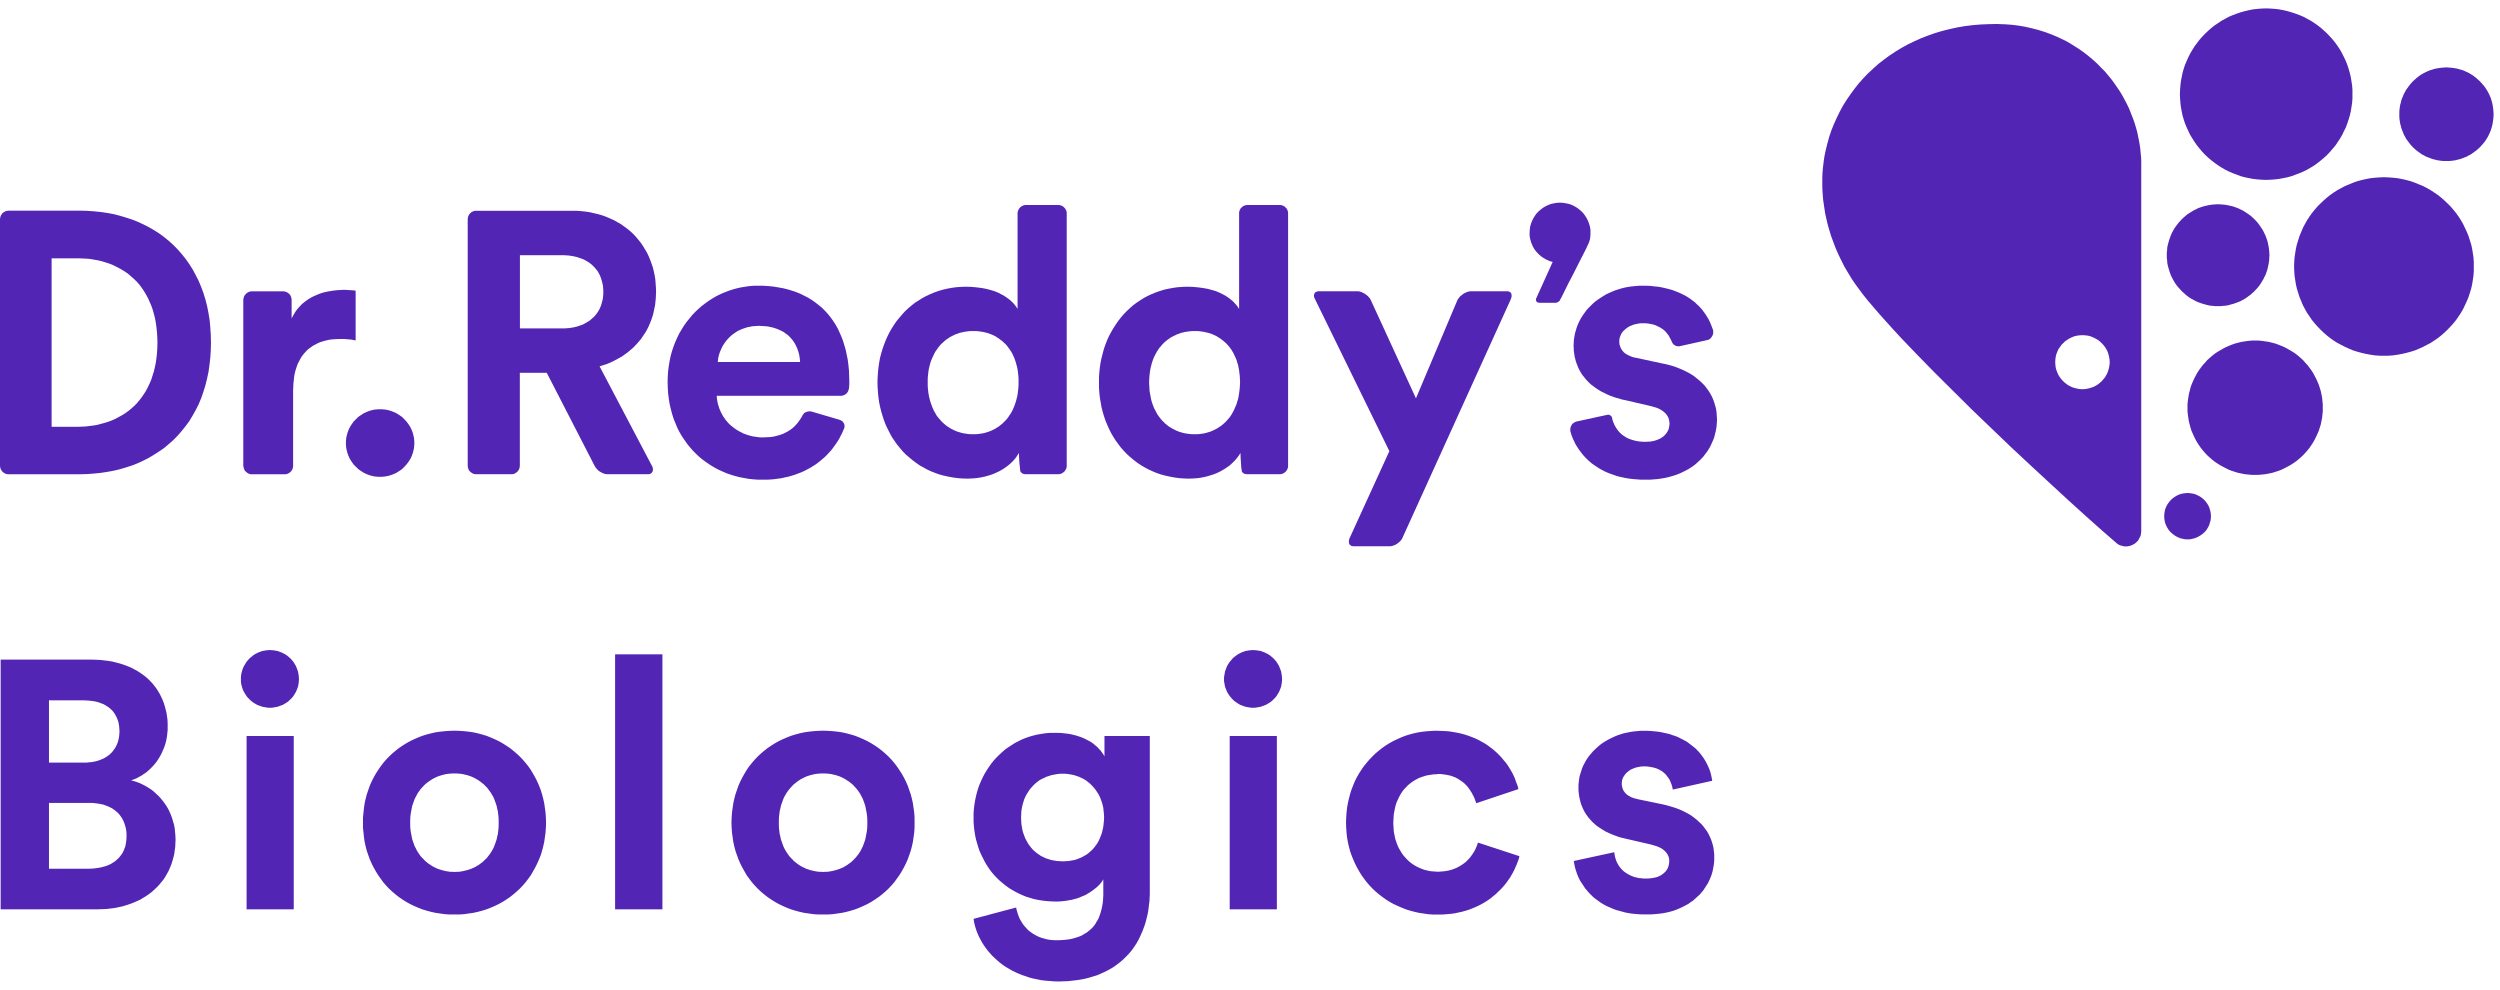 <svg width="149" height="59" viewBox="0 0 149 59" fill="none" xmlns="http://www.w3.org/2000/svg">
<g clip-path="url(#clip0_7454_362)">
<path fill-rule="evenodd" clip-rule="evenodd" d="M135.259 15.21L135.249 15.368L135.239 15.526L135.219 15.675L135.189 15.823L135.159 15.972L135.12 16.11L135.07 16.258L135.02 16.397L134.95 16.525L134.89 16.654L134.811 16.783L134.731 16.911L134.651 17.03L134.562 17.139L134.462 17.248L134.362 17.357L134.253 17.456L134.143 17.555L134.023 17.644L133.904 17.733L133.784 17.812L133.655 17.881L133.526 17.951L133.386 18.01L133.246 18.059L133.107 18.109L132.957 18.148L132.818 18.188L132.668 18.218L132.509 18.228L132.359 18.247H132.2H132.04L131.881 18.228L131.731 18.218L131.582 18.188L131.433 18.148L131.293 18.109L131.144 18.059L131.004 18.01L130.874 17.951L130.745 17.881L130.615 17.812L130.486 17.733L130.366 17.644L130.257 17.555L130.147 17.456L130.037 17.357L129.938 17.248L129.838 17.139L129.748 17.03L129.659 16.911L129.579 16.783L129.509 16.654L129.44 16.525L129.38 16.397L129.33 16.258L129.28 16.11L129.241 15.972L129.2 15.823L129.17 15.675L129.161 15.526L129.141 15.368V15.21V15.051L129.161 14.903L129.17 14.744L129.2 14.596L129.241 14.448L129.28 14.309L129.33 14.171L129.38 14.032L129.44 13.893L129.509 13.765L129.579 13.636L129.659 13.517L129.748 13.399L129.838 13.28L129.938 13.171L130.037 13.062L130.147 12.963L130.257 12.865L130.366 12.775L130.486 12.696L130.615 12.617L130.745 12.538L130.874 12.478L131.004 12.409L131.144 12.36L131.293 12.31L131.433 12.271L131.582 12.241L131.731 12.211L131.881 12.192L132.04 12.182L132.2 12.172L132.359 12.182L132.509 12.192L132.668 12.211L132.818 12.241L132.957 12.271L133.107 12.31L133.246 12.36L133.386 12.409L133.526 12.478L133.655 12.538L133.784 12.617L133.904 12.696L134.023 12.775L134.143 12.865L134.253 12.963L134.362 13.062L134.462 13.171L134.562 13.28L134.651 13.399L134.731 13.517L134.811 13.636L134.89 13.765L134.95 13.893L135.02 14.032L135.07 14.171L135.12 14.309L135.159 14.448L135.189 14.596L135.219 14.744L135.239 14.903L135.249 15.051L135.259 15.21Z" fill="#5225B5"/>
<path fill-rule="evenodd" clip-rule="evenodd" d="M135.064 10.722L134.795 10.712L134.536 10.692L134.276 10.662L134.027 10.613L133.778 10.563L133.529 10.494L133.3 10.405L133.061 10.316L132.832 10.217L132.612 10.108L132.393 9.979L132.194 9.851L131.984 9.702L131.795 9.554L131.606 9.395L131.426 9.227L131.257 9.05L131.098 8.861L130.948 8.674L130.799 8.466L130.669 8.257L130.54 8.05L130.43 7.822L130.33 7.605L130.231 7.367L130.151 7.129L130.081 6.892L130.031 6.645L129.982 6.388L129.952 6.13L129.932 5.873L129.922 5.615L129.932 5.349L129.952 5.091L129.982 4.834L130.031 4.587L130.081 4.339L130.151 4.092L130.231 3.855L130.33 3.627L130.43 3.399L130.54 3.182L130.669 2.964L130.799 2.756L130.948 2.558L131.098 2.36L131.257 2.182L131.426 2.004L131.606 1.836L131.795 1.668L131.984 1.519L132.194 1.38L132.393 1.242L132.612 1.124L132.832 1.004L133.061 0.906L133.3 0.817L133.529 0.738L133.778 0.668L134.027 0.609L134.276 0.559L134.536 0.53L134.795 0.51L135.064 0.5L135.323 0.51L135.592 0.53L135.841 0.559L136.1 0.609L136.349 0.668L136.588 0.738L136.827 0.817L137.067 0.906L137.296 1.004L137.515 1.124L137.734 1.242L137.944 1.38L138.143 1.519L138.332 1.668L138.521 1.836L138.701 2.004L138.87 2.182L139.03 2.36L139.189 2.558L139.329 2.756L139.468 2.964L139.588 3.182L139.697 3.399L139.807 3.627L139.897 3.855L139.976 4.092L140.046 4.339L140.106 4.587L140.146 4.834L140.186 5.091L140.206 5.349V5.615V5.873L140.186 6.13L140.146 6.388L140.106 6.645L140.046 6.892L139.976 7.129L139.897 7.367L139.807 7.605L139.697 7.822L139.588 8.05L139.468 8.257L139.329 8.466L139.189 8.674L139.03 8.861L138.87 9.05L138.701 9.227L138.521 9.395L138.332 9.554L138.143 9.702L137.944 9.851L137.734 9.979L137.515 10.108L137.296 10.217L137.067 10.316L136.827 10.405L136.588 10.494L136.349 10.563L136.1 10.613L135.841 10.662L135.592 10.692L135.323 10.712L135.064 10.722Z" fill="#5225B5"/>
<path fill-rule="evenodd" clip-rule="evenodd" d="M145.81 4.016L145.949 4.026L146.089 4.035L146.238 4.055L146.368 4.075L146.507 4.105L146.637 4.145L146.777 4.184L146.896 4.234L147.026 4.293L147.145 4.352L147.264 4.421L147.374 4.49L147.484 4.57L147.594 4.659L147.693 4.748L147.793 4.837L147.883 4.936L147.972 5.035L148.062 5.144L148.142 5.253L148.211 5.362L148.281 5.48L148.341 5.599L148.4 5.728L148.451 5.846L148.491 5.975L148.53 6.114L148.56 6.252L148.58 6.38L148.6 6.529L148.61 6.668L148.62 6.806L148.61 6.955L148.6 7.093L148.58 7.232L148.56 7.37L148.53 7.508L148.491 7.637L148.451 7.766L148.4 7.894L148.341 8.023L148.281 8.142L148.211 8.261L148.142 8.37L148.062 8.478L147.972 8.587L147.883 8.686L147.793 8.785L147.693 8.874L147.594 8.963L147.484 9.042L147.374 9.122L147.264 9.201L147.145 9.26L147.026 9.329L146.896 9.379L146.777 9.428L146.637 9.478L146.507 9.508L146.368 9.547L146.238 9.567L146.089 9.587L145.949 9.597H145.81H145.66L145.521 9.587L145.381 9.567L145.242 9.547L145.102 9.508L144.973 9.478L144.843 9.428L144.714 9.379L144.584 9.329L144.465 9.26L144.345 9.201L144.235 9.122L144.126 9.042L144.016 8.963L143.917 8.874L143.817 8.785L143.727 8.686L143.638 8.587L143.558 8.478L143.478 8.37L143.398 8.261L143.339 8.142L143.269 8.023L143.219 7.894L143.169 7.766L143.119 7.637L143.09 7.508L143.05 7.37L143.03 7.232L143.01 7.093L143 6.955V6.806V6.668L143.01 6.529L143.03 6.38L143.05 6.252L143.09 6.114L143.119 5.975L143.169 5.846L143.219 5.728L143.269 5.599L143.339 5.48L143.398 5.362L143.478 5.253L143.558 5.144L143.638 5.035L143.727 4.936L143.817 4.837L143.917 4.748L144.016 4.659L144.126 4.57L144.235 4.49L144.345 4.421L144.465 4.352L144.584 4.293L144.714 4.234L144.843 4.184L144.973 4.145L145.102 4.105L145.242 4.075L145.381 4.055L145.521 4.035L145.66 4.026L145.81 4.016Z" fill="#5225B5"/>
<path fill-rule="evenodd" clip-rule="evenodd" d="M142.087 10.562L142.356 10.573L142.635 10.593L142.904 10.622L143.164 10.672L143.423 10.731L143.682 10.8L143.931 10.889L144.17 10.989L144.41 11.087L144.638 11.206L144.868 11.334L145.077 11.473L145.296 11.621L145.495 11.78L145.685 11.948L145.874 12.126L146.053 12.304L146.223 12.502L146.382 12.7L146.532 12.908L146.671 13.126L146.801 13.353L146.91 13.581L147.02 13.818L147.12 14.056L147.199 14.303L147.279 14.56L147.339 14.818L147.379 15.075L147.419 15.342L147.438 15.609V15.886V16.163L147.419 16.431L147.379 16.698L147.339 16.955L147.279 17.212L147.199 17.47L147.12 17.717L147.02 17.954L146.91 18.192L146.801 18.419L146.671 18.647L146.532 18.855L146.382 19.073L146.223 19.27L146.053 19.459L145.874 19.646L145.685 19.825L145.495 19.993L145.296 20.151L145.077 20.299L144.868 20.438L144.638 20.557L144.41 20.675L144.17 20.784L143.931 20.884L143.682 20.962L143.423 21.032L143.164 21.091L142.904 21.14L142.635 21.18L142.356 21.2H142.087H141.808L141.539 21.18L141.271 21.14L141.011 21.091L140.752 21.032L140.493 20.962L140.244 20.884L140.005 20.784L139.765 20.675L139.536 20.557L139.307 20.438L139.088 20.299L138.879 20.151L138.68 19.993L138.49 19.825L138.301 19.646L138.122 19.459L137.952 19.27L137.792 19.073L137.643 18.855L137.503 18.647L137.374 18.419L137.254 18.192L137.155 17.954L137.055 17.717L136.976 17.47L136.896 17.212L136.836 16.955L136.796 16.698L136.756 16.431L136.737 16.163L136.727 15.886L136.737 15.609L136.756 15.342L136.796 15.075L136.836 14.818L136.896 14.56L136.976 14.303L137.055 14.056L137.155 13.818L137.254 13.581L137.374 13.353L137.503 13.126L137.643 12.908L137.792 12.7L137.952 12.502L138.122 12.304L138.301 12.126L138.49 11.948L138.68 11.78L138.879 11.621L139.088 11.473L139.307 11.334L139.536 11.206L139.765 11.087L140.005 10.989L140.244 10.889L140.493 10.8L140.752 10.731L141.011 10.672L141.271 10.622L141.539 10.593L141.808 10.573L142.087 10.562Z" fill="#5225B5"/>
<path fill-rule="evenodd" clip-rule="evenodd" d="M130.379 29.383L130.519 29.393L130.658 29.413L130.788 29.442L130.917 29.491L131.037 29.551L131.156 29.62L131.266 29.7L131.366 29.788L131.455 29.887L131.535 29.996L131.605 30.105L131.665 30.224L131.704 30.352L131.744 30.491L131.764 30.629L131.774 30.768L131.764 30.907L131.744 31.045L131.704 31.174L131.665 31.302L131.605 31.421L131.535 31.54L131.455 31.649L131.366 31.738L131.266 31.827L131.156 31.906L131.037 31.975L130.917 32.035L130.788 32.084L130.658 32.114L130.519 32.143H130.379H130.24L130.1 32.114L129.961 32.084L129.841 32.035L129.712 31.975L129.602 31.906L129.492 31.827L129.393 31.738L129.303 31.649L129.223 31.54L129.153 31.421L129.094 31.302L129.044 31.174L129.014 31.045L128.994 30.907L128.984 30.768L128.994 30.629L129.014 30.491L129.044 30.352L129.094 30.224L129.153 30.105L129.223 29.996L129.303 29.887L129.393 29.788L129.492 29.7L129.602 29.62L129.712 29.551L129.841 29.491L129.961 29.442L130.1 29.413L130.24 29.393L130.379 29.383Z" fill="#5225B5"/>
<path fill-rule="evenodd" clip-rule="evenodd" d="M134.411 20.297H134.61L134.82 20.317L135.019 20.346L135.218 20.376L135.417 20.425L135.607 20.475L135.796 20.544L135.975 20.614L136.155 20.693L136.324 20.782L136.494 20.881L136.663 20.98L136.823 21.088L136.972 21.207L137.121 21.336L137.261 21.464L137.39 21.613L137.52 21.752L137.64 21.91L137.749 22.058L137.859 22.226L137.949 22.395L138.038 22.563L138.118 22.741L138.198 22.929L138.257 23.107L138.317 23.305L138.357 23.493L138.397 23.691L138.417 23.889L138.437 24.097V24.305V24.512L138.417 24.71L138.397 24.908L138.357 25.106L138.317 25.304L138.257 25.492L138.198 25.68L138.118 25.858L138.038 26.036L137.949 26.214L137.859 26.372L137.749 26.54L137.64 26.699L137.52 26.847L137.39 26.996L137.261 27.134L137.121 27.263L136.972 27.392L136.823 27.51L136.663 27.619L136.494 27.728L136.324 27.817L136.155 27.906L135.975 27.995L135.796 28.064L135.607 28.124L135.417 28.183L135.218 28.223L135.019 28.262L134.82 28.282L134.61 28.302H134.411H134.202L133.992 28.282L133.793 28.262L133.594 28.223L133.395 28.183L133.205 28.124L133.016 28.064L132.837 27.995L132.658 27.906L132.488 27.817L132.318 27.728L132.149 27.619L131.989 27.51L131.84 27.392L131.691 27.263L131.551 27.134L131.422 26.996L131.292 26.847L131.172 26.699L131.063 26.54L130.953 26.372L130.863 26.214L130.774 26.036L130.694 25.858L130.614 25.68L130.555 25.492L130.505 25.304L130.455 25.106L130.425 24.908L130.395 24.71L130.375 24.512V24.305V24.097L130.395 23.889L130.425 23.691L130.455 23.493L130.505 23.305L130.555 23.107L130.614 22.929L130.694 22.741L130.774 22.563L130.863 22.395L130.953 22.226L131.063 22.058L131.172 21.91L131.292 21.752L131.422 21.613L131.551 21.464L131.691 21.336L131.84 21.207L131.989 21.088L132.149 20.98L132.318 20.881L132.488 20.782L132.658 20.693L132.837 20.614L133.016 20.544L133.205 20.475L133.395 20.425L133.594 20.376L133.793 20.346L133.992 20.317L134.202 20.297H134.411Z" fill="#5225B5"/>
<path fill-rule="evenodd" clip-rule="evenodd" d="M127.622 9.722L127.612 9.406L127.582 9.099L127.552 8.792L127.503 8.485L127.443 8.188L127.383 7.891L127.304 7.604L127.214 7.307L127.115 7.03L127.005 6.753L126.896 6.475L126.767 6.208L126.627 5.941L126.487 5.683L126.338 5.436L126.168 5.188L125.999 4.941L125.829 4.713L125.64 4.485L125.45 4.257L125.241 4.049L125.041 3.841L124.822 3.634L124.602 3.446L124.373 3.258L124.134 3.08L123.895 2.912L123.645 2.754L123.396 2.596L123.137 2.447L122.868 2.319L122.599 2.191L122.24 2.042L121.862 1.904L121.483 1.785L121.105 1.687L120.716 1.598L120.318 1.528L119.92 1.479L119.521 1.449L119.013 1.43L118.525 1.44L118.046 1.459L117.568 1.499L117.099 1.558L116.64 1.637L116.192 1.736L115.753 1.845L115.324 1.973L114.906 2.121L114.498 2.279L114.099 2.458L113.711 2.646L113.332 2.854L112.974 3.072L112.615 3.309L112.277 3.557L111.948 3.814L111.639 4.091L111.34 4.369L111.051 4.666L110.782 4.972L110.523 5.299L110.284 5.626L110.054 5.962L109.835 6.309L109.645 6.665L109.466 7.031L109.296 7.407L109.146 7.783L109.017 8.169L108.908 8.565L108.848 8.812L108.788 9.06L108.739 9.307L108.699 9.565L108.669 9.812L108.639 10.07L108.619 10.327L108.609 10.595V11.119L108.619 11.376L108.639 11.644L108.659 11.911L108.699 12.178L108.739 12.446L108.778 12.713L108.838 12.98L108.898 13.248L108.967 13.515L109.047 13.782L109.127 14.05L109.226 14.317L109.325 14.584L109.425 14.842L109.544 15.109L109.664 15.367L109.793 15.624L109.922 15.881L110.072 16.139L110.222 16.386L110.371 16.634L110.54 16.881L110.77 17.198L111.029 17.545L111.328 17.921L111.667 18.316L112.025 18.732L112.423 19.177L112.842 19.642L113.29 20.127L114.257 21.136L115.293 22.195L116.4 23.294L117.536 24.422L118.701 25.54L119.877 26.668L121.043 27.756L122.189 28.815L123.285 29.825L124.322 30.765L125.288 31.625L126.165 32.387L126.215 32.427L126.284 32.466L126.344 32.496L126.414 32.516L126.483 32.535L126.553 32.555L126.622 32.565H126.792L126.882 32.545L126.971 32.526L127.051 32.496L127.13 32.456L127.21 32.417L127.279 32.358L127.349 32.298L127.409 32.239L127.458 32.17L127.498 32.091L127.538 32.012L127.578 31.933L127.598 31.844L127.608 31.755L127.618 31.666V9.722H127.622ZM125.728 21.745L125.699 21.913L125.659 22.061L125.609 22.209L125.539 22.348L125.46 22.486L125.36 22.605L125.261 22.723L125.142 22.822L125.022 22.921L124.883 23L124.743 23.069L124.594 23.119L124.444 23.158L124.275 23.188L124.115 23.198L123.945 23.188L123.786 23.158L123.627 23.119L123.477 23.069L123.337 23L123.207 22.921L123.078 22.822L122.969 22.723L122.859 22.605L122.77 22.486L122.68 22.348L122.62 22.209L122.561 22.061L122.521 21.913L122.501 21.745L122.491 21.587L122.501 21.419L122.521 21.26L122.561 21.102L122.62 20.953L122.68 20.815L122.77 20.687L122.859 20.558L122.969 20.45L123.078 20.341L123.207 20.252L123.337 20.173L123.477 20.104L123.627 20.044L123.786 20.005L123.945 19.985L124.115 19.975L124.275 19.985L124.444 20.005L124.594 20.044L124.743 20.104L124.883 20.173L125.022 20.252L125.142 20.341L125.261 20.45L125.36 20.558L125.46 20.687L125.539 20.815L125.609 20.953L125.659 21.102L125.699 21.26L125.728 21.419L125.738 21.587L125.728 21.745Z" fill="#5225B5"/>
<path fill-rule="evenodd" clip-rule="evenodd" d="M102.325 24.858L102.315 24.71L102.305 24.561L102.285 24.423L102.255 24.285L102.215 24.146L102.176 24.008L102.126 23.869L102.076 23.74L102.016 23.612L101.946 23.483L101.877 23.364L101.797 23.246L101.707 23.127L101.618 23.008L101.518 22.899L101.408 22.791L101.299 22.691L101.179 22.593L101.059 22.494L100.93 22.395L100.79 22.305L100.651 22.226L100.501 22.147L100.342 22.068L100.183 21.998L100.013 21.929L99.834 21.86L99.654 21.801L99.465 21.752L99.276 21.702L99.076 21.663L97.512 21.326L97.402 21.306L97.293 21.277L97.193 21.237L97.103 21.197L97.014 21.158L96.934 21.108L96.854 21.059L96.784 21L96.725 20.93L96.665 20.861L96.625 20.791L96.585 20.712L96.555 20.623L96.525 20.544L96.516 20.445L96.505 20.346L96.516 20.238L96.535 20.129L96.575 20.02L96.615 19.921L96.675 19.822L96.745 19.733L96.834 19.654L96.924 19.574L97.024 19.505L97.123 19.446L97.243 19.397L97.362 19.347L97.492 19.317L97.632 19.287L97.771 19.268H97.911H98.09L98.259 19.287L98.419 19.317L98.558 19.347L98.698 19.397L98.817 19.456L98.937 19.515L99.047 19.584L99.146 19.654L99.236 19.733L99.316 19.822L99.385 19.911L99.455 20L99.505 20.099L99.555 20.188L99.605 20.287L99.644 20.376L99.684 20.455L99.744 20.525L99.804 20.574L99.884 20.614L99.963 20.633L100.063 20.643L100.163 20.623L101.757 20.267L101.847 20.238L101.926 20.188L101.986 20.119L102.036 20.049L102.076 19.97L102.106 19.881V19.792V19.693L102.026 19.476L101.936 19.248L101.827 19.021L101.687 18.793L101.608 18.674L101.528 18.566L101.438 18.446L101.339 18.338L101.239 18.229L101.129 18.13L101.02 18.021L100.89 17.922L100.771 17.833L100.631 17.734L100.482 17.645L100.332 17.566L100.173 17.487L100.013 17.417L99.834 17.348L99.654 17.279L99.465 17.229L99.266 17.18L99.057 17.131L98.847 17.091L98.618 17.071L98.389 17.042L98.14 17.031H97.891H97.671L97.452 17.051L97.243 17.071L97.034 17.101L96.834 17.14L96.635 17.19L96.446 17.249L96.256 17.308L96.067 17.387L95.888 17.467L95.718 17.546L95.559 17.645L95.399 17.744L95.24 17.853L95.091 17.962L94.951 18.08L94.821 18.209L94.692 18.338L94.572 18.466L94.463 18.615L94.363 18.753L94.263 18.901L94.174 19.06L94.094 19.218L94.025 19.377L93.964 19.545L93.915 19.713L93.865 19.881L93.835 20.059L93.805 20.238L93.795 20.415L93.785 20.594L93.795 20.742V20.88L93.815 21.019L93.835 21.158L93.855 21.287L93.895 21.425L93.925 21.553L93.974 21.682L94.025 21.811L94.074 21.939L94.134 22.058L94.204 22.177L94.273 22.296L94.353 22.405L94.443 22.513L94.532 22.622L94.632 22.731L94.732 22.83L94.841 22.929L94.961 23.018L95.081 23.107L95.21 23.196L95.35 23.285L95.489 23.364L95.639 23.433L95.798 23.512L95.957 23.582L96.127 23.642L96.296 23.701L96.486 23.75L96.665 23.809L96.864 23.849L98.319 24.186L98.469 24.225L98.608 24.265L98.738 24.305L98.857 24.354L98.967 24.413L99.067 24.473L99.146 24.532L99.226 24.601L99.296 24.67L99.346 24.74L99.395 24.819L99.435 24.898L99.465 24.987L99.485 25.067L99.495 25.155L99.505 25.244L99.495 25.353L99.475 25.462L99.455 25.561L99.415 25.66L99.365 25.749L99.296 25.848L99.226 25.927L99.146 26.006L99.047 26.075L98.937 26.145L98.817 26.194L98.688 26.244L98.548 26.284L98.389 26.313L98.229 26.323L98.05 26.333L97.831 26.323L97.632 26.303L97.442 26.264L97.263 26.214L97.093 26.154L96.944 26.085L96.804 25.996L96.675 25.907L96.555 25.798L96.456 25.689L96.366 25.571L96.286 25.442L96.216 25.314L96.157 25.175L96.107 25.036L96.077 24.888L96.057 24.849L96.037 24.809L96.007 24.779L95.977 24.76L95.938 24.74L95.898 24.72H95.858H95.808L93.945 25.126L93.855 25.165L93.775 25.215L93.705 25.274L93.656 25.353L93.616 25.432L93.596 25.522L93.586 25.62L93.596 25.709L93.665 25.947L93.766 26.194L93.825 26.313L93.885 26.442L93.954 26.561L94.035 26.689L94.114 26.808L94.204 26.926L94.293 27.045L94.393 27.164L94.503 27.282L94.623 27.402L94.742 27.51L94.871 27.619L95.011 27.718L95.16 27.817L95.31 27.916L95.469 28.005L95.639 28.094L95.818 28.173L95.997 28.243L96.197 28.312L96.396 28.381L96.605 28.43L96.834 28.48L97.064 28.52L97.293 28.549L97.542 28.569L97.801 28.589H98.07H98.339L98.588 28.569L98.837 28.549L99.076 28.51L99.306 28.47L99.535 28.411L99.744 28.351L99.953 28.282L100.143 28.203L100.332 28.114L100.511 28.025L100.681 27.926L100.85 27.817L101 27.708L101.139 27.589L101.279 27.461L101.408 27.332L101.528 27.203L101.637 27.055L101.747 26.916L101.837 26.768L101.926 26.62L101.996 26.471L102.066 26.313L102.136 26.154L102.186 25.996L102.225 25.828L102.265 25.67L102.295 25.502L102.315 25.333L102.325 25.175L102.335 25.007L102.325 24.858Z" fill="#5225B5"/>
<path fill-rule="evenodd" clip-rule="evenodd" d="M94.074 15.72L94.343 15.195L94.542 14.8L94.632 14.602L94.702 14.453L94.752 14.295L94.772 14.206L94.781 14.107L94.791 13.998V13.879V13.691L94.762 13.513L94.712 13.345L94.652 13.177L94.572 13.018L94.483 12.87L94.383 12.731L94.263 12.603L94.134 12.494L93.994 12.385L93.845 12.296L93.685 12.217L93.516 12.158L93.337 12.118L93.157 12.088L92.968 12.078L92.788 12.088L92.609 12.118L92.43 12.158L92.27 12.217L92.111 12.296L91.961 12.385L91.822 12.494L91.692 12.603L91.573 12.731L91.473 12.87L91.383 13.018L91.304 13.177L91.244 13.345L91.195 13.513L91.175 13.691L91.164 13.879V14.027L91.184 14.186L91.224 14.334L91.264 14.473L91.324 14.611L91.383 14.74L91.463 14.869L91.553 14.988L91.653 15.096L91.752 15.195L91.872 15.294L91.991 15.373L92.121 15.452L92.25 15.512L92.39 15.572L92.539 15.611L91.543 17.817V17.837V17.857V17.897L91.553 17.926L91.573 17.966L91.593 17.986L91.623 18.015L91.653 18.025L91.692 18.035L91.722 18.045H92.719L92.749 18.035H92.788L92.828 18.015L92.868 17.996L92.898 17.976L92.928 17.946L92.958 17.917L92.978 17.877L93.048 17.748L93.227 17.392L93.476 16.887L93.775 16.314L94.074 15.72Z" fill="#5225B5"/>
<path fill-rule="evenodd" clip-rule="evenodd" d="M63.555 12.565L63.535 12.525L63.486 12.436L63.426 12.367L63.346 12.298L63.267 12.258L63.217 12.239L63.167 12.229L63.118 12.219H61.105L61.055 12.229L61.005 12.239L60.956 12.258L60.876 12.298L60.797 12.367L60.737 12.436L60.687 12.525L60.677 12.565L60.657 12.614L60.647 12.663V18.412L60.578 18.304L60.498 18.195L60.409 18.086L60.289 17.968L60.17 17.859L60.021 17.75L59.861 17.642L59.681 17.543L59.492 17.444L59.273 17.355L59.043 17.286L58.784 17.217L58.515 17.167L58.216 17.128L57.897 17.098L57.559 17.088L57.28 17.098L56.991 17.118L56.712 17.157L56.443 17.207L56.183 17.266L55.924 17.345L55.675 17.434L55.436 17.533L55.197 17.642L54.967 17.77L54.748 17.908L54.529 18.047L54.329 18.205L54.13 18.373L53.94 18.551L53.77 18.738L53.601 18.937L53.431 19.144L53.282 19.362L53.142 19.58L53.013 19.808L52.894 20.045L52.784 20.293L52.685 20.55L52.595 20.808L52.516 21.075L52.446 21.343L52.396 21.63L52.356 21.907L52.327 22.194L52.307 22.491L52.297 22.788L52.307 23.095L52.327 23.392L52.356 23.689L52.396 23.976L52.456 24.263L52.526 24.54L52.605 24.807L52.695 25.075L52.794 25.332L52.913 25.58L53.033 25.817L53.162 26.055L53.311 26.273L53.461 26.491L53.631 26.698L53.8 26.897L53.98 27.084L54.179 27.252L54.379 27.42L54.588 27.578L54.798 27.727L55.027 27.855L55.256 27.983L55.495 28.092L55.745 28.191L55.994 28.28L56.253 28.349L56.522 28.408L56.801 28.458L57.08 28.497L57.359 28.517L57.648 28.527L57.927 28.517L58.186 28.497L58.435 28.458L58.685 28.408L58.924 28.339L59.143 28.27L59.353 28.181L59.562 28.082L59.752 27.974L59.931 27.855L60.091 27.736L60.251 27.598L60.39 27.46L60.519 27.312L60.629 27.154L60.728 26.995L60.738 27.292L60.758 27.599L60.788 27.876L60.807 28.074L60.827 28.114L60.847 28.143L60.877 28.173L60.917 28.203L60.957 28.232L60.996 28.242L61.036 28.252L61.086 28.262H63.119L63.169 28.252L63.218 28.242L63.268 28.222L63.347 28.173L63.427 28.114L63.487 28.035L63.536 27.956L63.556 27.906L63.566 27.857L63.576 27.807V12.663L63.566 12.614L63.556 12.565H63.555ZM60.705 22.756V22.944L60.695 23.122L60.675 23.29L60.656 23.458L60.626 23.626L60.586 23.784L60.546 23.932L60.496 24.081L60.447 24.219L60.387 24.357L60.327 24.486L60.258 24.614L60.178 24.733L60.099 24.851L60.019 24.96L59.93 25.059L59.83 25.158L59.741 25.247L59.631 25.335L59.532 25.415L59.422 25.484L59.313 25.553L59.194 25.612L59.074 25.671L58.945 25.721L58.826 25.76L58.696 25.8L58.566 25.829L58.427 25.849L58.287 25.869L58.148 25.879H57.869L57.719 25.869L57.58 25.849L57.44 25.829L57.31 25.8L57.181 25.76L57.051 25.721L56.922 25.671L56.803 25.612L56.683 25.553L56.574 25.484L56.465 25.415L56.355 25.335L56.256 25.247L56.156 25.158L56.067 25.059L55.977 24.96L55.888 24.851L55.808 24.743L55.739 24.614L55.669 24.496L55.609 24.367L55.55 24.229L55.5 24.09L55.45 23.942L55.41 23.794L55.371 23.635L55.341 23.477L55.321 23.309L55.301 23.141L55.291 22.962V22.606L55.301 22.428L55.321 22.26L55.341 22.092L55.371 21.934L55.41 21.776L55.45 21.627L55.5 21.479L55.56 21.341L55.619 21.212L55.679 21.084L55.748 20.956L55.828 20.847L55.908 20.728L55.987 20.63L56.077 20.521L56.176 20.432L56.276 20.343L56.375 20.254L56.484 20.185L56.594 20.106L56.703 20.047L56.823 19.987L56.942 19.928L57.071 19.888L57.191 19.839L57.33 19.809L57.46 19.78L57.59 19.76L57.729 19.74L57.869 19.73H58.148L58.287 19.74L58.427 19.76L58.566 19.78L58.696 19.809L58.826 19.839L58.945 19.878L59.074 19.928L59.194 19.977L59.313 20.037L59.422 20.106L59.532 20.175L59.631 20.254L59.741 20.333L59.83 20.422L59.93 20.511L60.019 20.61L60.099 20.718L60.178 20.827L60.258 20.946L60.327 21.064L60.387 21.193L60.447 21.321L60.496 21.459L60.546 21.608L60.586 21.756L60.626 21.915L60.656 22.073L60.675 22.231L60.695 22.409L60.705 22.577V22.756V22.756Z" fill="#5225B5"/>
<path fill-rule="evenodd" clip-rule="evenodd" d="M76.749 12.565L76.729 12.525L76.689 12.436L76.62 12.367L76.55 12.298L76.461 12.258L76.421 12.239L76.371 12.229L76.321 12.219H74.299L74.249 12.229L74.199 12.239L74.159 12.258L74.07 12.298L74 12.367L73.93 12.436L73.891 12.525L73.871 12.565L73.861 12.614L73.851 12.663V18.412L73.781 18.304L73.702 18.195L73.602 18.086L73.493 17.968L73.364 17.859L73.224 17.75L73.064 17.642L72.885 17.543L72.685 17.444L72.476 17.355L72.237 17.286L71.987 17.217L71.708 17.167L71.419 17.128L71.1 17.098L70.762 17.088L70.473 17.098L70.194 17.118L69.915 17.157L69.646 17.207L69.377 17.266L69.127 17.345L68.868 17.434L68.629 17.533L68.39 17.642L68.16 17.77L67.941 17.908L67.732 18.047L67.522 18.205L67.333 18.373L67.143 18.551L66.964 18.738L66.794 18.937L66.634 19.144L66.485 19.362L66.345 19.58L66.216 19.808L66.087 20.045L65.977 20.293L65.878 20.55L65.788 20.808L65.719 21.075L65.649 21.343L65.59 21.63L65.55 21.907L65.52 22.194L65.5 22.491V23.095L65.52 23.392L65.55 23.689L65.6 23.976L65.649 24.263L65.719 24.54L65.798 24.807L65.888 25.075L65.997 25.332L66.107 25.58L66.226 25.817L66.366 26.055L66.505 26.273L66.665 26.491L66.824 26.698L67.004 26.897L67.184 27.084L67.373 27.252L67.573 27.42L67.782 27.578L68.001 27.727L68.221 27.855L68.46 27.983L68.699 28.092L68.938 28.191L69.198 28.28L69.457 28.349L69.726 28.408L69.995 28.458L70.274 28.497L70.563 28.517L70.852 28.527L71.121 28.517L71.39 28.497L71.639 28.458L71.878 28.408L72.118 28.339L72.337 28.27L72.556 28.181L72.756 28.082L72.945 27.974L73.125 27.855L73.295 27.736L73.444 27.598L73.584 27.46L73.713 27.312L73.832 27.154L73.932 26.995L73.942 27.292L73.962 27.599L73.981 27.876L74.011 28.074L74.021 28.114L74.041 28.143L74.071 28.173L74.111 28.203L74.15 28.232L74.19 28.242L74.24 28.252L74.28 28.262H76.322L76.372 28.252L76.422 28.242L76.462 28.222L76.551 28.173L76.621 28.114L76.69 28.035L76.73 27.956L76.75 27.906L76.76 27.857L76.77 27.807V12.663L76.76 12.614L76.75 12.565H76.749ZM73.899 22.944L73.889 23.123L73.869 23.291L73.849 23.459L73.82 23.627L73.79 23.785L73.74 23.933L73.7 24.081L73.641 24.22L73.581 24.358L73.521 24.486L73.451 24.615L73.382 24.733L73.302 24.852L73.213 24.96L73.123 25.059L73.034 25.158L72.934 25.247L72.835 25.336L72.725 25.415L72.616 25.484L72.507 25.553L72.387 25.613L72.268 25.672L72.149 25.721L72.019 25.761L71.889 25.8L71.76 25.83L71.631 25.85L71.491 25.87L71.352 25.879H71.063L70.923 25.87L70.784 25.85L70.644 25.83L70.505 25.8L70.375 25.761L70.246 25.721L70.126 25.672L70.007 25.613L69.888 25.553L69.768 25.484L69.659 25.415L69.559 25.336L69.45 25.247L69.361 25.158L69.261 25.059L69.172 24.96L69.092 24.852L69.012 24.743L68.933 24.615L68.873 24.496L68.804 24.368L68.744 24.229L68.694 24.091L68.644 23.943L68.605 23.794L68.575 23.636L68.545 23.477L68.515 23.309L68.505 23.141L68.495 22.963L68.485 22.785L68.495 22.607L68.505 22.429L68.525 22.261L68.545 22.093L68.575 21.935L68.615 21.776L68.654 21.628L68.704 21.48L68.754 21.341L68.814 21.213L68.883 21.084L68.953 20.956L69.022 20.847L69.102 20.729L69.192 20.63L69.281 20.521L69.371 20.432L69.47 20.343L69.579 20.255L69.679 20.185L69.788 20.106L69.907 20.047L70.027 19.988L70.146 19.928L70.266 19.889L70.395 19.84L70.525 19.81L70.654 19.78L70.794 19.761L70.934 19.741L71.073 19.731H71.352L71.491 19.741L71.631 19.761L71.76 19.78L71.889 19.81L72.019 19.84L72.149 19.879L72.268 19.928L72.387 19.978L72.507 20.037L72.616 20.106L72.725 20.175L72.835 20.255L72.934 20.334L73.034 20.422L73.123 20.511L73.213 20.61L73.302 20.719L73.382 20.828L73.451 20.946L73.521 21.065L73.581 21.193L73.641 21.322L73.7 21.46L73.74 21.608L73.79 21.756L73.82 21.915L73.849 22.073L73.869 22.231L73.889 22.41L73.899 22.578L73.909 22.756L73.899 22.944V22.944Z" fill="#5225B5"/>
<path fill-rule="evenodd" clip-rule="evenodd" d="M50.593 22.039L50.563 21.732L50.523 21.425L50.463 21.138L50.404 20.851L50.324 20.583L50.245 20.316L50.145 20.059L50.036 19.811L49.926 19.573L49.797 19.346L49.657 19.128L49.508 18.92L49.348 18.721L49.179 18.534L48.999 18.355L48.81 18.197L48.61 18.039L48.401 17.891L48.181 17.753L47.952 17.634L47.713 17.515L47.474 17.417L47.215 17.328L46.955 17.249L46.676 17.18L46.397 17.13L46.108 17.081L45.809 17.051L45.501 17.031H44.933L44.663 17.051L44.404 17.09L44.155 17.13L43.896 17.189L43.647 17.259L43.408 17.338L43.158 17.436L42.929 17.535L42.69 17.654L42.471 17.782L42.251 17.921L42.032 18.079L41.822 18.237L41.633 18.405L41.433 18.592L41.254 18.781L41.084 18.989L40.915 19.196L40.755 19.424L40.615 19.652L40.475 19.89L40.356 20.137L40.237 20.404L40.137 20.672L40.048 20.939L39.968 21.226L39.908 21.523L39.859 21.82L39.819 22.127L39.799 22.444L39.789 22.76L39.799 23.107L39.819 23.433L39.859 23.76L39.908 24.067L39.978 24.374L40.058 24.671L40.147 24.958L40.257 25.225L40.366 25.492L40.495 25.75L40.635 25.988L40.795 26.225L40.954 26.453L41.124 26.661L41.304 26.869L41.493 27.057L41.693 27.245L41.902 27.413L42.121 27.571L42.341 27.72L42.57 27.858L42.809 27.986L43.048 28.095L43.298 28.204L43.557 28.293L43.816 28.372L44.085 28.441L44.354 28.49L44.623 28.54L44.902 28.569L45.181 28.589H45.69L45.919 28.579L46.148 28.559L46.358 28.53L46.577 28.5L46.786 28.451L46.986 28.411L47.185 28.352L47.375 28.293L47.564 28.223L47.744 28.154L47.923 28.075L48.093 27.986L48.263 27.897L48.422 27.799L48.582 27.7L48.732 27.591L48.872 27.482L49.011 27.364L49.15 27.245L49.28 27.117L49.399 26.988L49.519 26.86L49.628 26.721L49.727 26.583L49.827 26.445L49.926 26.296L50.016 26.148L50.095 25.99L50.175 25.842L50.245 25.683L50.314 25.525L50.334 25.446V25.377L50.324 25.298L50.294 25.229L50.255 25.17L50.205 25.11L50.145 25.071L50.076 25.031L48.362 24.527L48.292 24.517H48.222L48.143 24.527L48.073 24.547L48.004 24.576L47.934 24.616L47.884 24.675L47.834 24.754L47.755 24.892L47.665 25.031L47.576 25.159L47.467 25.288L47.357 25.406L47.238 25.515L47.108 25.614L46.969 25.703L46.819 25.782L46.66 25.861L46.49 25.92L46.311 25.97L46.121 26.019L45.922 26.049L45.702 26.058L45.483 26.068H45.343L45.214 26.058L45.074 26.039L44.945 26.019L44.815 25.999L44.686 25.96L44.566 25.93L44.437 25.881L44.318 25.841L44.208 25.782L44.089 25.723L43.98 25.663L43.87 25.594L43.771 25.525L43.671 25.446L43.572 25.367L43.482 25.288L43.393 25.199L43.313 25.1L43.233 25.011L43.164 24.902L43.094 24.804L43.035 24.695L42.975 24.586L42.925 24.468L42.876 24.359L42.836 24.23L42.796 24.112L42.766 23.983L42.746 23.855L42.726 23.727L42.716 23.588H50.16L50.21 23.578L50.25 23.569L50.299 23.549L50.379 23.509L50.449 23.45L50.518 23.371L50.558 23.292L50.588 23.193L50.608 23.094V22.995L50.618 22.897V22.679L50.608 22.362L50.598 22.045L50.593 22.039ZM42.78 21.573L42.8 21.375L42.84 21.187L42.899 21L42.979 20.812L43.068 20.624L43.178 20.456L43.307 20.278L43.456 20.12L43.536 20.041L43.615 19.972L43.705 19.903L43.794 19.843L43.894 19.774L43.993 19.715L44.103 19.666L44.212 19.616L44.322 19.577L44.441 19.537L44.56 19.498L44.69 19.478L44.819 19.448L44.949 19.438L45.088 19.428L45.228 19.419L45.387 19.428L45.537 19.438L45.686 19.448L45.826 19.468L45.955 19.498L46.085 19.527L46.204 19.567L46.323 19.606L46.433 19.656L46.542 19.705L46.642 19.755L46.741 19.814L46.831 19.883L46.92 19.942L47 20.011L47.079 20.09L47.149 20.169L47.218 20.248L47.278 20.328L47.338 20.416L47.437 20.594L47.517 20.773L47.586 20.97L47.636 21.168L47.666 21.366L47.686 21.574H42.773L42.78 21.573Z" fill="#5225B5"/>
<path fill-rule="evenodd" clip-rule="evenodd" d="M90.071 17.508L90.061 17.469L90.04 17.449L90.011 17.419L89.981 17.399L89.941 17.379L89.901 17.369L89.862 17.359H89.812H87.659L87.56 17.369L87.45 17.399L87.33 17.449L87.221 17.508L87.121 17.587L87.022 17.666L86.942 17.765L86.872 17.864L84.391 23.742L81.69 17.864L81.63 17.765L81.541 17.666L81.451 17.587L81.341 17.508L81.232 17.449L81.122 17.399L81.013 17.369L80.903 17.359H78.611H78.561L78.511 17.369L78.472 17.389L78.432 17.399L78.402 17.419L78.372 17.449L78.352 17.479L78.332 17.508L78.322 17.548L78.312 17.587V17.627V17.666L78.342 17.765L78.392 17.864L82.806 26.888L80.445 32.054L80.405 32.162L80.395 32.251V32.301V32.341L80.405 32.38L80.415 32.41L80.435 32.45L80.465 32.479L80.484 32.499L80.524 32.519L80.554 32.538L80.604 32.548L80.644 32.558H80.694H82.826L82.936 32.548L83.035 32.519L83.145 32.479L83.245 32.42L83.344 32.351L83.434 32.271L83.514 32.182L83.574 32.083L90.031 17.864L90.071 17.755L90.091 17.666V17.617V17.577L90.081 17.538L90.071 17.508Z" fill="#5225B5"/>
<path fill-rule="evenodd" clip-rule="evenodd" d="M20.957 20.242L21.196 20.291V17.323L21.026 17.303L20.857 17.293L20.688 17.283L20.509 17.273L20.329 17.283L20.13 17.293L19.93 17.313L19.721 17.343L19.502 17.382L19.283 17.431L19.063 17.501L18.845 17.59L18.625 17.689L18.416 17.808L18.316 17.877L18.217 17.946L18.117 18.026L18.017 18.105L17.928 18.193L17.838 18.293L17.748 18.392L17.669 18.49L17.589 18.609L17.519 18.728L17.449 18.847L17.38 18.985V17.867L17.37 17.768L17.34 17.679L17.3 17.59L17.24 17.521L17.17 17.462L17.091 17.412L17.001 17.382L16.911 17.362H15.008L14.908 17.372L14.819 17.402L14.729 17.452L14.659 17.511L14.6 17.58L14.55 17.659L14.52 17.758L14.5 17.858V27.762L14.52 27.861L14.55 27.96L14.589 28.049L14.659 28.118L14.729 28.178L14.819 28.227L14.859 28.247L14.908 28.257L14.958 28.267H15.008H16.961H17.011L17.061 28.257L17.111 28.247L17.16 28.227L17.25 28.178L17.32 28.118L17.38 28.049L17.43 27.96L17.459 27.861L17.469 27.762V23.28L17.479 23.062L17.489 22.854L17.509 22.656L17.529 22.468L17.559 22.29L17.599 22.122L17.649 21.963L17.699 21.805L17.758 21.657L17.828 21.528L17.898 21.39L17.968 21.271L18.047 21.162L18.137 21.053L18.227 20.955L18.316 20.855L18.416 20.776L18.526 20.697L18.635 20.618L18.745 20.559L18.855 20.499L18.974 20.44L19.094 20.39L19.223 20.351L19.353 20.311L19.482 20.282L19.611 20.252L19.751 20.232L20.02 20.212L20.309 20.203H20.509L20.728 20.222L20.957 20.242Z" fill="#5225B5"/>
<path fill-rule="evenodd" clip-rule="evenodd" d="M39.075 16.886L39.055 16.638L39.015 16.401L38.965 16.163L38.906 15.925L38.826 15.697L38.747 15.479L38.657 15.262L38.558 15.054L38.438 14.856L38.319 14.658L38.19 14.471L38.05 14.293L37.9 14.114L37.741 13.946L37.571 13.788L37.392 13.639L37.202 13.501L37.013 13.363L36.803 13.244L36.594 13.126L36.375 13.027L36.145 12.928L35.906 12.839L35.667 12.77L35.418 12.711L35.158 12.651L34.899 12.612L34.62 12.582L34.341 12.562H28.332L28.283 12.572L28.233 12.582L28.183 12.602L28.104 12.642L28.024 12.711L27.965 12.78L27.915 12.869L27.905 12.908L27.885 12.958V13.007L27.875 13.056V27.76L27.885 27.81V27.859L27.905 27.908L27.915 27.958L27.965 28.047L28.024 28.116L28.104 28.175L28.183 28.225L28.233 28.244L28.283 28.254L28.332 28.264H30.525L30.575 28.254L30.624 28.244L30.674 28.225L30.754 28.175L30.833 28.116L30.893 28.037L30.943 27.958L30.953 27.908L30.973 27.859V27.81L30.982 27.76V22.219H32.587L35.437 27.76L35.497 27.859L35.576 27.958L35.666 28.047L35.765 28.116L35.875 28.175L35.984 28.225L36.093 28.254L36.203 28.264H38.654L38.704 28.254L38.744 28.244L38.784 28.225L38.813 28.205L38.843 28.175L38.863 28.145L38.883 28.116L38.903 28.076L38.913 28.037V27.908L38.893 27.859L38.883 27.81L38.853 27.76L35.734 21.833L35.924 21.774L36.113 21.714L36.293 21.645L36.472 21.566L36.642 21.477L36.812 21.388L36.971 21.299L37.131 21.201L37.281 21.092L37.431 20.983L37.57 20.864L37.709 20.746L37.839 20.617L37.959 20.489L38.078 20.351L38.197 20.212L38.297 20.064L38.396 19.916L38.496 19.768L38.585 19.6L38.665 19.441L38.734 19.273L38.804 19.105L38.864 18.927L38.923 18.749L38.963 18.561L39.003 18.373L39.043 18.186L39.063 17.998L39.083 17.8L39.093 17.592L39.102 17.394L39.093 17.137L39.073 16.889L39.075 16.886ZM35.956 17.41V17.529L35.946 17.647L35.936 17.756L35.916 17.865L35.887 17.973L35.857 18.082L35.827 18.191L35.787 18.29L35.748 18.388L35.698 18.477L35.648 18.566L35.588 18.655L35.519 18.744L35.459 18.823L35.38 18.902L35.3 18.971L35.22 19.04L35.141 19.11L35.041 19.169L34.952 19.228L34.852 19.278L34.753 19.337L34.644 19.376L34.524 19.416L34.415 19.455L34.295 19.485L34.166 19.515L34.036 19.535L33.907 19.554L33.767 19.564L33.628 19.574H30.987V15.21H33.628L33.767 15.22L33.907 15.23L34.036 15.25L34.166 15.27L34.295 15.3L34.415 15.329L34.524 15.369L34.644 15.408L34.753 15.448L34.852 15.497L34.952 15.556L35.041 15.606L35.141 15.675L35.22 15.734L35.3 15.803L35.38 15.882L35.459 15.961L35.519 16.041L35.588 16.12L35.648 16.209L35.698 16.307L35.748 16.396L35.787 16.495L35.827 16.604L35.857 16.703L35.887 16.811L35.916 16.93L35.936 17.038L35.946 17.157L35.956 17.276V17.404V17.41Z" fill="#5225B5"/>
<path fill-rule="evenodd" clip-rule="evenodd" d="M24.673 26.102L24.653 26.003L24.603 25.805L24.534 25.617L24.453 25.45L24.344 25.281L24.225 25.123L24.095 24.984L23.956 24.846L23.796 24.737L23.626 24.628L23.447 24.549L23.348 24.509L23.258 24.48L23.158 24.45L23.059 24.43L22.959 24.41L22.859 24.401L22.749 24.391H22.64H22.541L22.441 24.401L22.331 24.41L22.232 24.43L22.042 24.48L21.853 24.549L21.684 24.628L21.514 24.737L21.355 24.846L21.215 24.984L21.076 25.123L20.966 25.281L20.856 25.45L20.777 25.617L20.707 25.805L20.657 26.003L20.637 26.102L20.627 26.201L20.617 26.3V26.409V26.508L20.627 26.607L20.637 26.706L20.657 26.805L20.707 27.003L20.777 27.191L20.856 27.359L20.966 27.527L21.076 27.685L21.215 27.824L21.355 27.962L21.514 28.071L21.684 28.18L21.853 28.259L22.042 28.329L22.232 28.378L22.331 28.398L22.441 28.408L22.541 28.418H22.64H22.749L22.859 28.408L22.959 28.398L23.059 28.378L23.158 28.358L23.258 28.329L23.348 28.299L23.447 28.259L23.626 28.18L23.796 28.071L23.956 27.962L24.095 27.824L24.225 27.685L24.344 27.527L24.453 27.359L24.534 27.191L24.603 27.003L24.653 26.805L24.673 26.706L24.683 26.607L24.693 26.508V26.409V26.3L24.683 26.201L24.673 26.102Z" fill="#5225B5"/>
<path fill-rule="evenodd" clip-rule="evenodd" d="M12.535 19.521L12.495 19.085L12.425 18.66L12.346 18.254L12.246 17.858L12.127 17.473L11.987 17.096L11.838 16.74L11.668 16.404L11.489 16.067L11.289 15.751L11.08 15.454L10.851 15.166L10.611 14.889L10.362 14.632L10.093 14.384L9.814 14.156L9.525 13.938L9.216 13.74L8.897 13.553L8.569 13.385L8.23 13.227L7.881 13.088L7.523 12.97L7.154 12.861L6.776 12.762L6.397 12.693L5.999 12.634L5.591 12.594L5.182 12.565L4.764 12.555H0.507L0.457 12.565H0.408L0.358 12.584L0.318 12.594L0.229 12.644L0.149 12.703L0.09 12.782L0.04 12.871L0.03 12.91L0.01 12.96V13.009L0 13.059V27.762L0.01 27.812V27.861L0.03 27.91L0.04 27.96L0.09 28.039L0.149 28.118L0.229 28.177L0.318 28.227L0.358 28.246L0.408 28.256L0.457 28.266H4.742L5.161 28.256L5.569 28.227L5.977 28.187L6.366 28.128L6.754 28.059L7.133 27.97L7.501 27.861L7.87 27.742L8.218 27.604L8.557 27.446L8.886 27.278L9.195 27.09L9.504 26.892L9.802 26.685L10.082 26.447L10.351 26.209L10.6 25.952L10.839 25.675L11.068 25.388L11.288 25.091L11.477 24.774L11.667 24.437L11.836 24.101L11.986 23.745L12.115 23.369L12.235 22.993L12.334 22.597L12.424 22.181L12.483 21.766L12.533 21.33L12.563 20.885L12.573 20.42L12.563 19.965L12.533 19.52L12.535 19.521ZM9.376 20.738L9.356 21.044L9.326 21.331L9.286 21.619L9.227 21.896L9.167 22.153L9.087 22.401L9.008 22.648L8.908 22.876L8.799 23.104L8.69 23.311L8.56 23.51L8.431 23.698L8.291 23.876L8.141 24.054L7.981 24.212L7.812 24.361L7.642 24.499L7.463 24.628L7.273 24.746L7.074 24.855L6.874 24.964L6.675 25.053L6.465 25.132L6.246 25.201L6.026 25.26L5.807 25.32L5.578 25.359L5.339 25.389L5.109 25.418L4.87 25.428L4.631 25.438H3.076V15.395H4.651L4.89 15.405L5.129 15.415L5.368 15.434L5.598 15.474L5.827 15.513L6.046 15.563L6.266 15.632L6.485 15.701L6.694 15.78L6.894 15.879L7.093 15.978L7.283 16.087L7.472 16.205L7.652 16.334L7.822 16.482L7.991 16.63L8.151 16.788L8.3 16.956L8.44 17.144L8.569 17.331L8.689 17.529L8.808 17.747L8.907 17.965L9.007 18.193L9.096 18.44L9.166 18.688L9.236 18.955L9.285 19.223L9.325 19.51L9.355 19.807L9.375 20.104L9.385 20.42L9.375 20.737L9.376 20.738Z" fill="#5225B5"/>
<path fill-rule="evenodd" clip-rule="evenodd" d="M0.039 39.304V54.196H5.828L6.098 54.186L6.347 54.176L6.596 54.146L6.835 54.117L7.074 54.067L7.304 54.018L7.523 53.949L7.742 53.88L7.952 53.8L8.151 53.712L8.351 53.623L8.53 53.514L8.71 53.405L8.88 53.287L9.049 53.158L9.198 53.02L9.348 52.882L9.487 52.733L9.617 52.575L9.746 52.417L9.856 52.249L9.955 52.071L10.055 51.893L10.134 51.705L10.214 51.516L10.274 51.319L10.333 51.111L10.383 50.913L10.413 50.695L10.443 50.477L10.453 50.259L10.463 50.041L10.453 49.804L10.433 49.586L10.413 49.368L10.373 49.16L10.313 48.952L10.254 48.754L10.184 48.566L10.104 48.378L10.015 48.199L9.916 48.031L9.806 47.873L9.687 47.715L9.567 47.567L9.438 47.428L9.298 47.3L9.159 47.172L9.009 47.053L8.85 46.954L8.69 46.855L8.52 46.767L8.361 46.687L8.181 46.618L8.002 46.559L7.822 46.51L7.971 46.45L8.131 46.391L8.271 46.312L8.42 46.233L8.549 46.144L8.689 46.055L8.819 45.946L8.938 45.838L9.057 45.719L9.167 45.6L9.276 45.472L9.376 45.334L9.465 45.195L9.555 45.047L9.634 44.889L9.704 44.731L9.774 44.573L9.833 44.405L9.883 44.237L9.923 44.059L9.953 43.881L9.972 43.703L9.992 43.515V43.109L9.982 42.891L9.953 42.693L9.923 42.485L9.873 42.287L9.823 42.099L9.764 41.901L9.694 41.723L9.614 41.545L9.525 41.367L9.425 41.199L9.326 41.041L9.207 40.883L9.087 40.734L8.948 40.586L8.808 40.448L8.659 40.319L8.499 40.201L8.329 40.082L8.16 39.973L7.97 39.875L7.781 39.776L7.581 39.697L7.372 39.618L7.162 39.549L6.933 39.489L6.704 39.43L6.464 39.391L6.215 39.361L5.966 39.331L5.697 39.321L5.428 39.311H0.039V39.304ZM2.919 45.458V41.738H4.962L5.141 41.748L5.311 41.758L5.47 41.777L5.62 41.797L5.759 41.827L5.899 41.866L6.029 41.916L6.158 41.965L6.267 42.024L6.377 42.093L6.486 42.163L6.576 42.242L6.665 42.321L6.745 42.41L6.814 42.508L6.874 42.607L6.934 42.716L6.983 42.825L7.023 42.933L7.063 43.062L7.083 43.18L7.103 43.309L7.113 43.447L7.123 43.585L7.113 43.724L7.103 43.862L7.083 43.99L7.053 44.119L7.023 44.237L6.973 44.356L6.924 44.465L6.864 44.574L6.794 44.672L6.725 44.771L6.645 44.86L6.556 44.949L6.456 45.028L6.357 45.097L6.247 45.166L6.128 45.226L6.009 45.275L5.879 45.324L5.749 45.364L5.61 45.394L5.461 45.423L5.311 45.433L5.152 45.453H2.919L2.919 45.458ZM2.919 51.781V47.853H5.5L5.679 47.873L5.838 47.892L5.998 47.922L6.147 47.952L6.287 48.001L6.417 48.05L6.546 48.11L6.666 48.169L6.785 48.248L6.884 48.327L6.984 48.406L7.073 48.495L7.153 48.594L7.223 48.693L7.292 48.801L7.352 48.92L7.402 49.038L7.441 49.157L7.481 49.285L7.511 49.424L7.531 49.552L7.541 49.7V49.839L7.531 50.067L7.501 50.275L7.481 50.373L7.461 50.472L7.421 50.561L7.392 50.65L7.352 50.739L7.312 50.818L7.262 50.897L7.203 50.976L7.143 51.055L7.083 51.124L7.014 51.194L6.944 51.253L6.874 51.322L6.795 51.371L6.705 51.431L6.626 51.48L6.526 51.529L6.437 51.569L6.337 51.609L6.238 51.638L6.019 51.697L5.789 51.737L5.54 51.767L5.281 51.776H2.919L2.919 51.781ZM17.507 54.196V43.865H14.697V54.196H17.507ZM14.358 40.481V40.6L14.368 40.709L14.388 40.817L14.418 40.926L14.448 41.035L14.488 41.133L14.537 41.232L14.597 41.331L14.657 41.43L14.716 41.519L14.786 41.598L14.866 41.677L14.945 41.756L15.035 41.825L15.114 41.884L15.214 41.944L15.313 42.003L15.413 42.042L15.522 42.082L15.632 42.121L15.741 42.141L15.85 42.161L15.97 42.181H16.209L16.328 42.161L16.438 42.141L16.547 42.121L16.657 42.082L16.766 42.042L16.865 42.003L16.965 41.944L17.064 41.884L17.154 41.825L17.233 41.756L17.313 41.677L17.392 41.598L17.462 41.519L17.522 41.43L17.581 41.331L17.641 41.232L17.681 41.133L17.721 41.035L17.76 40.926L17.78 40.817L17.8 40.709L17.81 40.6L17.82 40.481L17.81 40.363L17.8 40.244L17.78 40.135L17.76 40.017L17.721 39.908L17.681 39.809L17.641 39.701L17.581 39.602L17.522 39.503L17.462 39.414L17.392 39.335L17.313 39.246L17.233 39.177L17.154 39.108L17.064 39.039L16.965 38.979L16.865 38.93L16.766 38.88L16.657 38.841L16.547 38.801L16.438 38.782L16.328 38.762L16.209 38.752L16.09 38.742L15.97 38.752L15.851 38.762L15.742 38.782L15.632 38.801L15.523 38.841L15.413 38.88L15.314 38.93L15.214 38.979L15.115 39.039L15.035 39.108L14.946 39.177L14.866 39.246L14.787 39.335L14.717 39.414L14.657 39.503L14.598 39.602L14.538 39.701L14.488 39.809L14.448 39.908L14.419 40.017L14.389 40.135L14.369 40.244L14.359 40.363V40.481H14.358ZM27.084 51.969L26.954 51.959H26.825L26.706 51.94L26.576 51.92L26.457 51.89L26.337 51.861L26.208 51.821L26.089 51.782L25.979 51.732L25.86 51.673L25.751 51.614L25.651 51.544L25.542 51.475L25.442 51.396L25.343 51.317L25.253 51.218L25.164 51.129L25.074 51.031L24.995 50.922L24.915 50.803L24.846 50.695L24.786 50.566L24.716 50.438L24.666 50.299L24.617 50.161L24.567 50.023L24.537 49.865L24.507 49.706L24.477 49.548L24.458 49.38L24.448 49.212V48.846L24.458 48.678L24.477 48.51L24.507 48.342L24.537 48.184L24.567 48.036L24.617 47.887L24.666 47.749L24.716 47.611L24.786 47.482L24.846 47.364L24.915 47.245L24.995 47.136L25.074 47.028L25.164 46.929L25.253 46.83L25.343 46.741L25.442 46.662L25.542 46.583L25.651 46.514L25.751 46.445L25.86 46.386L25.979 46.326L26.089 46.277L26.208 46.237L26.337 46.198L26.457 46.168L26.576 46.139L26.706 46.119L26.825 46.109L26.954 46.099H27.214L27.343 46.109L27.472 46.119L27.592 46.139L27.711 46.168L27.84 46.198L27.96 46.237L28.079 46.277L28.188 46.326L28.308 46.386L28.417 46.445L28.526 46.514L28.626 46.583L28.725 46.662L28.825 46.741L28.914 46.83L29.014 46.929L29.093 47.028L29.173 47.136L29.253 47.245L29.322 47.364L29.392 47.482L29.451 47.611L29.501 47.749L29.551 47.887L29.601 48.036L29.631 48.184L29.67 48.342L29.69 48.51L29.71 48.678L29.72 48.846V49.212L29.71 49.39L29.69 49.559L29.67 49.717L29.631 49.875L29.601 50.023L29.551 50.172L29.501 50.31L29.451 50.448L29.392 50.577L29.322 50.705L29.253 50.814L29.173 50.932L29.093 51.031L29.014 51.14L28.914 51.229L28.825 51.318L28.725 51.407L28.626 51.476L28.526 51.555L28.417 51.614L28.308 51.683L28.188 51.733L28.079 51.782L27.96 51.822L27.84 51.861L27.711 51.891L27.592 51.92L27.472 51.94L27.343 51.96H27.214L27.084 51.97V51.969ZM27.084 43.549L26.795 43.559L26.506 43.578L26.227 43.608L25.958 43.647L25.689 43.707L25.43 43.776L25.17 43.855L24.921 43.954L24.672 44.062L24.443 44.171L24.213 44.3L23.994 44.438L23.775 44.586L23.575 44.744L23.376 44.912L23.186 45.09L23.007 45.278L22.837 45.477L22.688 45.674L22.539 45.892L22.399 46.11L22.27 46.338L22.15 46.575L22.041 46.823L21.951 47.08L21.862 47.338L21.792 47.605L21.733 47.873L21.693 48.15L21.663 48.437L21.633 48.734V49.328L21.663 49.615L21.693 49.902L21.733 50.179L21.792 50.447L21.862 50.714L21.951 50.971L22.041 51.219L22.15 51.466L22.27 51.704L22.399 51.932L22.539 52.16L22.688 52.368L22.837 52.576L23.007 52.773L23.186 52.962L23.376 53.139L23.575 53.308L23.775 53.466L23.994 53.614L24.213 53.753L24.443 53.881L24.672 53.99L24.921 54.099L25.17 54.197L25.43 54.276L25.689 54.346L25.958 54.405L26.227 54.444L26.506 54.484L26.795 54.504H27.373L27.662 54.484L27.941 54.444L28.21 54.405L28.479 54.346L28.738 54.276L28.997 54.197L29.247 54.099L29.496 53.99L29.725 53.881L29.954 53.753L30.174 53.614L30.393 53.466L30.592 53.308L30.792 53.139L30.981 52.962L31.161 52.773L31.331 52.576L31.49 52.368L31.64 52.16L31.769 51.932L31.899 51.704L32.018 51.466L32.127 51.219L32.227 50.971L32.306 50.714L32.376 50.447L32.436 50.179L32.475 49.902L32.515 49.615L32.535 49.328L32.545 49.031L32.535 48.734L32.515 48.437L32.475 48.15L32.436 47.873L32.376 47.605L32.306 47.338L32.227 47.08L32.127 46.823L32.018 46.575L31.899 46.338L31.769 46.11L31.64 45.892L31.49 45.674L31.331 45.477L31.161 45.278L30.981 45.09L30.792 44.912L30.592 44.744L30.393 44.586L30.174 44.438L29.954 44.3L29.725 44.171L29.496 44.062L29.247 43.954L28.997 43.855L28.738 43.776L28.479 43.707L28.21 43.647L27.941 43.608L27.662 43.578L27.373 43.559L27.084 43.549ZM39.48 54.196V38.997H36.66V54.196H39.48ZM49.056 51.969L48.926 51.959H48.797L48.678 51.94L48.549 51.92L48.429 51.89L48.3 51.861L48.181 51.821L48.061 51.782L47.952 51.732L47.833 51.673L47.723 51.614L47.614 51.544L47.514 51.475L47.415 51.396L47.315 51.317L47.226 51.218L47.136 51.129L47.047 51.031L46.967 50.922L46.888 50.803L46.818 50.695L46.748 50.566L46.689 50.438L46.639 50.299L46.589 50.161L46.54 50.023L46.51 49.865L46.47 49.706L46.45 49.548L46.43 49.38L46.42 49.212V48.846L46.43 48.678L46.45 48.51L46.47 48.342L46.51 48.184L46.54 48.036L46.589 47.887L46.639 47.749L46.689 47.611L46.748 47.482L46.818 47.364L46.888 47.245L46.967 47.136L47.047 47.028L47.136 46.929L47.226 46.83L47.315 46.741L47.415 46.662L47.514 46.583L47.614 46.514L47.723 46.445L47.833 46.386L47.952 46.326L48.061 46.277L48.181 46.237L48.3 46.198L48.429 46.168L48.549 46.139L48.678 46.119L48.797 46.109L48.926 46.099H49.186L49.315 46.109L49.434 46.119L49.564 46.139L49.683 46.168L49.812 46.198L49.932 46.237L50.051 46.277L50.16 46.326L50.28 46.386L50.389 46.445L50.489 46.514L50.598 46.583L50.697 46.662L50.797 46.741L50.886 46.83L50.976 46.929L51.065 47.028L51.145 47.136L51.224 47.245L51.294 47.364L51.354 47.482L51.423 47.611L51.473 47.749L51.523 47.887L51.573 48.036L51.602 48.184L51.632 48.342L51.662 48.51L51.682 48.678L51.692 48.846V49.212L51.682 49.39L51.662 49.559L51.632 49.717L51.602 49.875L51.573 50.023L51.523 50.172L51.473 50.31L51.423 50.448L51.354 50.577L51.294 50.705L51.224 50.814L51.145 50.932L51.065 51.031L50.976 51.14L50.886 51.229L50.797 51.318L50.697 51.407L50.598 51.476L50.489 51.555L50.389 51.614L50.28 51.683L50.16 51.733L50.051 51.782L49.932 51.822L49.812 51.861L49.683 51.891L49.564 51.92L49.434 51.94L49.315 51.96H49.186L49.056 51.97V51.969ZM49.056 43.549L48.767 43.559L48.478 43.578L48.199 43.608L47.93 43.647L47.661 43.707L47.402 43.776L47.143 43.855L46.894 43.954L46.645 44.062L46.415 44.171L46.186 44.3L45.967 44.438L45.747 44.586L45.548 44.744L45.348 44.912L45.159 45.09L44.979 45.278L44.81 45.477L44.65 45.674L44.501 45.892L44.371 46.11L44.242 46.338L44.122 46.575L44.013 46.823L43.923 47.08L43.834 47.338L43.764 47.605L43.705 47.873L43.665 48.15L43.625 48.437L43.605 48.734L43.595 49.031L43.605 49.328L43.625 49.615L43.665 49.902L43.705 50.179L43.764 50.447L43.834 50.714L43.923 50.971L44.013 51.219L44.122 51.466L44.242 51.704L44.371 51.932L44.501 52.16L44.65 52.368L44.81 52.576L44.979 52.773L45.159 52.962L45.348 53.139L45.548 53.308L45.747 53.466L45.967 53.614L46.186 53.753L46.415 53.881L46.645 53.99L46.894 54.099L47.143 54.197L47.402 54.276L47.661 54.346L47.93 54.405L48.199 54.444L48.478 54.484L48.767 54.504H49.345L49.634 54.484L49.913 54.444L50.182 54.405L50.452 54.346L50.711 54.276L50.97 54.197L51.219 54.099L51.468 53.99L51.697 53.881L51.927 53.753L52.146 53.614L52.365 53.466L52.565 53.308L52.764 53.139L52.954 52.962L53.133 52.773L53.303 52.576L53.453 52.368L53.602 52.16L53.742 51.932L53.871 51.704L53.99 51.466L54.1 51.219L54.189 50.971L54.279 50.714L54.349 50.447L54.408 50.179L54.448 49.902L54.488 49.615L54.508 49.328V48.734L54.488 48.437L54.448 48.15L54.408 47.873L54.349 47.605L54.279 47.338L54.189 47.08L54.1 46.823L53.99 46.575L53.871 46.338L53.742 46.11L53.602 45.892L53.453 45.674L53.303 45.477L53.133 45.278L52.954 45.09L52.764 44.912L52.565 44.744L52.365 44.586L52.146 44.438L51.927 44.3L51.697 44.171L51.468 44.062L51.219 43.954L50.97 43.855L50.711 43.776L50.452 43.707L50.182 43.647L49.913 43.608L49.634 43.578L49.345 43.559L49.056 43.549ZM58.025 54.759L58.054 54.948L58.094 55.126L58.144 55.304L58.203 55.482L58.273 55.66L58.353 55.838L58.442 56.006L58.532 56.174L58.641 56.343L58.751 56.501L58.87 56.659L58.999 56.807L59.129 56.955L59.278 57.093L59.427 57.232L59.587 57.37L59.757 57.499L59.926 57.617L60.116 57.726L60.295 57.834L60.495 57.933L60.694 58.022L60.904 58.111L61.123 58.18L61.343 58.259L61.572 58.319L61.811 58.368L62.05 58.417L62.3 58.447L62.549 58.467L62.808 58.487L63.077 58.497L63.366 58.487L63.645 58.477L63.914 58.447L64.183 58.417L64.432 58.378L64.681 58.329L64.911 58.269L65.14 58.2L65.369 58.131L65.579 58.042L65.778 57.953L65.978 57.854L66.167 57.755L66.347 57.647L66.516 57.528L66.686 57.4L66.846 57.271L66.995 57.133L67.135 56.995L67.275 56.846L67.404 56.698L67.523 56.54L67.632 56.382L67.742 56.214L67.841 56.036L67.931 55.858L68.01 55.68L68.09 55.502L68.16 55.313L68.229 55.125L68.289 54.927L68.339 54.73L68.388 54.532L68.428 54.324L68.458 54.126L68.478 53.918L68.508 53.71L68.518 53.502L68.528 53.294V43.864H65.827V45.081L65.778 44.992L65.718 44.903L65.658 44.824L65.599 44.735L65.519 44.656L65.439 44.567L65.36 44.488L65.26 44.409L65.171 44.33L65.062 44.251L64.952 44.182L64.833 44.123L64.704 44.054L64.574 43.994L64.434 43.935L64.285 43.886L64.135 43.836L63.976 43.797L63.806 43.757L63.637 43.728L63.447 43.708L63.267 43.688L63.068 43.678H62.599L62.34 43.698L62.081 43.737L61.842 43.777L61.593 43.836L61.353 43.905L61.124 43.984L60.905 44.073L60.685 44.182L60.476 44.291L60.277 44.419L60.077 44.548L59.888 44.686L59.708 44.844L59.538 45.002L59.369 45.17L59.209 45.348L59.069 45.526L58.93 45.724L58.8 45.922L58.681 46.12L58.572 46.328L58.472 46.546L58.373 46.774L58.293 47.001L58.223 47.239L58.164 47.477L58.114 47.715L58.074 47.962L58.044 48.21L58.025 48.457V48.981L58.044 49.249L58.074 49.506L58.114 49.764L58.164 50.011L58.233 50.249L58.303 50.487L58.383 50.724L58.482 50.942L58.591 51.16L58.701 51.378L58.82 51.576L58.95 51.774L59.089 51.962L59.239 52.14L59.398 52.308L59.568 52.476L59.747 52.625L59.927 52.773L60.116 52.911L60.306 53.03L60.515 53.148L60.725 53.257L60.944 53.356L61.163 53.445L61.393 53.514L61.622 53.583L61.861 53.633L62.1 53.672L62.35 53.702L62.609 53.721L62.868 53.731H63.048L63.227 53.721L63.407 53.702L63.566 53.682L63.736 53.652L63.895 53.623L64.044 53.583L64.194 53.544L64.333 53.494L64.463 53.435L64.592 53.386L64.722 53.326L64.831 53.257L64.951 53.188L65.05 53.119L65.149 53.05L65.339 52.901L65.509 52.743L65.578 52.664L65.648 52.575L65.707 52.496L65.757 52.407V53.347L65.747 53.525L65.737 53.693L65.717 53.861L65.688 54.02L65.658 54.168L65.618 54.316L65.578 54.454L65.528 54.593L65.479 54.721L65.419 54.84L65.349 54.948L65.29 55.057L65.21 55.166L65.131 55.264L65.041 55.353L64.952 55.432L64.852 55.511L64.753 55.59L64.643 55.65L64.534 55.719L64.424 55.778L64.295 55.828L64.176 55.867L64.047 55.907L63.907 55.946L63.767 55.976L63.627 55.996L63.468 56.015L63.318 56.025L63.159 56.035H62.83L62.671 56.025L62.511 56.005L62.361 55.976L62.222 55.936L62.082 55.897L61.943 55.847L61.813 55.788L61.684 55.719L61.565 55.65L61.455 55.571L61.346 55.492L61.246 55.403L61.157 55.304L61.067 55.205L60.978 55.096L60.908 54.988L60.839 54.869L60.769 54.751L60.719 54.622L60.669 54.494L60.63 54.365L60.59 54.227L60.56 54.089L58.029 54.762L58.025 54.759ZM63.345 51.336L63.166 51.326L62.996 51.316L62.817 51.286L62.657 51.257L62.497 51.207L62.338 51.158L62.198 51.089L62.049 51.02L61.919 50.931L61.79 50.842L61.671 50.743L61.551 50.634L61.452 50.516L61.352 50.387L61.263 50.259L61.183 50.111L61.104 49.962L61.044 49.804L60.984 49.646L60.935 49.468L60.905 49.29L60.875 49.112L60.865 48.914L60.855 48.716L60.865 48.519L60.875 48.33L60.905 48.142L60.945 47.964L60.994 47.796L61.044 47.638L61.114 47.48L61.193 47.331L61.283 47.193L61.372 47.055L61.472 46.936L61.581 46.818L61.691 46.709L61.81 46.61L61.939 46.511L62.079 46.432L62.228 46.363L62.368 46.294L62.528 46.244L62.677 46.195L62.837 46.165L63.006 46.136L63.176 46.116H63.514L63.684 46.136L63.844 46.165L64.004 46.195L64.153 46.244L64.302 46.294L64.451 46.363L64.591 46.432L64.721 46.511L64.85 46.61L64.969 46.709L65.079 46.818L65.188 46.936L65.287 47.055L65.377 47.193L65.467 47.331L65.546 47.48L65.606 47.638L65.665 47.796L65.715 47.964L65.755 48.142L65.775 48.33L65.795 48.519L65.805 48.716L65.795 48.914L65.775 49.102L65.755 49.29L65.715 49.458L65.675 49.637L65.616 49.795L65.556 49.953L65.487 50.101L65.407 50.249L65.317 50.378L65.218 50.506L65.118 50.625L64.999 50.734L64.89 50.832L64.76 50.931L64.621 51.01L64.481 51.089L64.341 51.149L64.192 51.208L64.032 51.257L63.863 51.287L63.703 51.316L63.523 51.326L63.344 51.336L63.345 51.336ZM76.101 54.196V43.865H73.29V54.196H76.101ZM72.952 40.481V40.6L72.972 40.709L72.992 40.817L73.011 40.926L73.051 41.035L73.091 41.133L73.131 41.232L73.19 41.331L73.25 41.43L73.32 41.519L73.389 41.598L73.459 41.677L73.538 41.756L73.628 41.825L73.718 41.884L73.807 41.944L73.906 42.003L74.006 42.042L74.115 42.082L74.225 42.121L74.334 42.141L74.444 42.161L74.563 42.181H74.802L74.921 42.161L75.031 42.141L75.15 42.121L75.25 42.082L75.359 42.042L75.459 42.003L75.558 41.944L75.657 41.884L75.747 41.825L75.826 41.756L75.906 41.677L75.986 41.598L76.055 41.519L76.115 41.43L76.175 41.331L76.234 41.232L76.274 41.133L76.314 41.035L76.354 40.926L76.374 40.817L76.393 40.709L76.403 40.6L76.413 40.481L76.403 40.363L76.393 40.244L76.374 40.135L76.354 40.017L76.314 39.908L76.274 39.809L76.234 39.701L76.175 39.602L76.115 39.503L76.055 39.414L75.986 39.335L75.906 39.246L75.826 39.177L75.747 39.108L75.657 39.039L75.558 38.979L75.459 38.93L75.359 38.88L75.25 38.841L75.15 38.801L75.031 38.782L74.921 38.762L74.802 38.752L74.683 38.742L74.564 38.752L74.444 38.762L74.335 38.782L74.225 38.801L74.116 38.841L74.007 38.88L73.907 38.93L73.808 38.979L73.718 39.039L73.629 39.108L73.539 39.177L73.46 39.246L73.39 39.335L73.32 39.414L73.251 39.503L73.191 39.602L73.131 39.701L73.091 39.809L73.052 39.908L73.012 40.017L72.992 40.135L72.972 40.244L72.952 40.363V40.481H72.952ZM85.677 46.131H85.846L86.016 46.151L86.165 46.171L86.314 46.2L86.454 46.23L86.594 46.28L86.723 46.329L86.842 46.388L86.952 46.457L87.061 46.527L87.161 46.596L87.26 46.675L87.35 46.764L87.429 46.843L87.509 46.942L87.578 47.04L87.708 47.238L87.817 47.446L87.867 47.545L87.906 47.654L87.946 47.762L87.986 47.871L90.497 47.03L90.458 46.862L90.398 46.704L90.338 46.546L90.279 46.378L90.209 46.22L90.129 46.062L90.04 45.904L89.95 45.755L89.851 45.597L89.742 45.449L89.622 45.311L89.503 45.163L89.373 45.024L89.244 44.896L89.104 44.767L88.955 44.639L88.795 44.52L88.636 44.402L88.466 44.293L88.287 44.194L88.107 44.095L87.918 44.006L87.718 43.927L87.509 43.848L87.299 43.779L87.08 43.72L86.851 43.67L86.621 43.631L86.382 43.591L86.133 43.572L85.874 43.562L85.615 43.552L85.336 43.562L85.057 43.582L84.778 43.611L84.518 43.651L84.249 43.71L83.99 43.779L83.741 43.858L83.492 43.957L83.253 44.066L83.023 44.174L82.794 44.303L82.575 44.441L82.365 44.589L82.166 44.748L81.966 44.916L81.787 45.093L81.607 45.282L81.438 45.48L81.278 45.677L81.129 45.895L80.989 46.113L80.86 46.341L80.74 46.579L80.641 46.826L80.541 47.084L80.462 47.341L80.392 47.608L80.332 47.876L80.283 48.153L80.253 48.44L80.233 48.737L80.223 49.034L80.233 49.331L80.253 49.618L80.283 49.905L80.332 50.182L80.392 50.45L80.462 50.717L80.551 50.975L80.651 51.222L80.76 51.47L80.879 51.707L81.009 51.935L81.148 52.163L81.298 52.371L81.457 52.579L81.627 52.777L81.807 52.965L81.996 53.143L82.196 53.311L82.405 53.469L82.614 53.618L82.834 53.756L83.063 53.884L83.302 53.993L83.552 54.102L83.801 54.201L84.06 54.28L84.319 54.349L84.578 54.408L84.857 54.448L85.126 54.487L85.415 54.507H85.953L86.203 54.487L86.452 54.467L86.681 54.438L86.91 54.388L87.14 54.339L87.349 54.28L87.568 54.211L87.768 54.132L87.957 54.052L88.147 53.964L88.336 53.865L88.506 53.766L88.676 53.657L88.845 53.539L88.995 53.41L89.144 53.292L89.284 53.153L89.423 53.025L89.552 52.886L89.672 52.748L89.791 52.6L89.891 52.452L90 52.303L90.09 52.145L90.179 51.987L90.259 51.829L90.328 51.671L90.398 51.513L90.458 51.355L90.517 51.197L90.557 51.029L88.086 50.218L88.036 50.366L87.976 50.514L87.906 50.672L87.817 50.82L87.718 50.968L87.608 51.117L87.478 51.255L87.349 51.383L87.189 51.502L87.02 51.611L86.84 51.71L86.651 51.789L86.541 51.828L86.432 51.858L86.322 51.887L86.203 51.907L86.084 51.927L85.964 51.937L85.835 51.947L85.695 51.957L85.566 51.947L85.437 51.937L85.297 51.927L85.168 51.907L85.048 51.877L84.918 51.848L84.799 51.808L84.68 51.759L84.56 51.71L84.441 51.65L84.332 51.591L84.222 51.522L84.123 51.453L84.023 51.374L83.924 51.285L83.834 51.196L83.745 51.097L83.655 50.998L83.576 50.889L83.506 50.781L83.437 50.662L83.367 50.544L83.307 50.415L83.257 50.287L83.208 50.148L83.158 50L83.128 49.852L83.098 49.704L83.069 49.546L83.059 49.378L83.049 49.21L83.039 49.041L83.049 48.863L83.059 48.695L83.069 48.537L83.098 48.379L83.128 48.221L83.158 48.083L83.198 47.935L83.248 47.796L83.307 47.668L83.367 47.539L83.427 47.421L83.496 47.302L83.566 47.194L83.645 47.085L83.735 46.986L83.824 46.897L83.914 46.798L84.013 46.719L84.113 46.64L84.212 46.571L84.322 46.502L84.431 46.443L84.54 46.383L84.66 46.334L84.779 46.294L84.899 46.255L85.028 46.215L85.148 46.196L85.277 46.176L85.406 46.156L85.546 46.146H85.675L85.677 46.131ZM93.798 51.316L93.828 51.494L93.868 51.692L93.927 51.89L93.997 52.098L94.087 52.316L94.196 52.524L94.336 52.731L94.476 52.949L94.565 53.048L94.655 53.157L94.744 53.255L94.844 53.354L94.943 53.453L95.052 53.542L95.172 53.631L95.291 53.72L95.42 53.809L95.55 53.888L95.689 53.967L95.839 54.036L95.998 54.105L96.158 54.174L96.318 54.234L96.497 54.283L96.677 54.332L96.856 54.382L97.056 54.421L97.255 54.451L97.465 54.471L97.684 54.49L97.903 54.5H98.382L98.631 54.481L98.861 54.461L99.09 54.431L99.309 54.392L99.519 54.342L99.728 54.283L99.918 54.214L100.107 54.135L100.277 54.056L100.446 53.967L100.616 53.878L100.765 53.769L100.914 53.67L101.044 53.552L101.173 53.433L101.303 53.315L101.412 53.186L101.521 53.058L101.611 52.919L101.701 52.781L101.79 52.643L101.86 52.495L101.929 52.346L101.989 52.198L102.039 52.04L102.078 51.892L102.108 51.734L102.138 51.576L102.158 51.427L102.168 51.269V50.923L102.148 50.735L102.128 50.557L102.088 50.378L102.039 50.21L101.979 50.033L101.909 49.874L101.83 49.706L101.74 49.548L101.631 49.4L101.521 49.252L101.402 49.114L101.262 48.985L101.123 48.857L100.963 48.728L100.804 48.61L100.624 48.501L100.435 48.402L100.235 48.303L100.026 48.215L99.806 48.136L99.577 48.066L99.338 47.997L99.089 47.938L97.604 47.631L97.505 47.601L97.405 47.582L97.306 47.542L97.216 47.513L97.137 47.463L97.057 47.423L96.987 47.374L96.918 47.315L96.858 47.256L96.808 47.186L96.759 47.117L96.729 47.048L96.699 46.969L96.679 46.88L96.659 46.791V46.633L96.669 46.564L96.679 46.495L96.699 46.426L96.729 46.356L96.759 46.297L96.798 46.238L96.838 46.179L96.928 46.07L97.047 45.971L97.166 45.882L97.316 45.813L97.465 45.754L97.635 45.714L97.805 45.684L97.984 45.675L98.204 45.684L98.393 45.714L98.583 45.754L98.742 45.803L98.891 45.872L99.031 45.951L99.151 46.04L99.26 46.139L99.35 46.248L99.429 46.356L99.509 46.475L99.558 46.593L99.608 46.712L99.648 46.831L99.678 46.949L99.698 47.058L102.049 46.534L102.019 46.366L101.98 46.178L101.93 45.989L101.86 45.801L101.771 45.603L101.671 45.405L101.552 45.208L101.412 45.01L101.333 44.911L101.253 44.812L101.163 44.723L101.074 44.624L100.865 44.456L100.645 44.288L100.526 44.199L100.396 44.13L100.267 44.061L100.127 43.992L99.987 43.922L99.838 43.863L99.678 43.814L99.519 43.755L99.35 43.715L99.17 43.675L98.99 43.636L98.801 43.606L98.601 43.587L98.392 43.567L98.183 43.557H97.754L97.554 43.577L97.345 43.596L97.155 43.626L96.966 43.666L96.776 43.705L96.587 43.764L96.407 43.824L96.238 43.893L96.068 43.972L95.908 44.051L95.749 44.14L95.6 44.229L95.45 44.328L95.311 44.436L95.181 44.555L95.051 44.673L94.932 44.792L94.823 44.92L94.713 45.049L94.614 45.187L94.524 45.325L94.445 45.474L94.365 45.622L94.296 45.78L94.246 45.938L94.196 46.096L94.146 46.254L94.117 46.422L94.097 46.59L94.077 46.759V47.115L94.097 47.293L94.117 47.461L94.156 47.629L94.196 47.797L94.246 47.965L94.315 48.123L94.385 48.281L94.465 48.429L94.564 48.577L94.663 48.716L94.783 48.854L94.902 48.983L95.042 49.111L95.181 49.23L95.341 49.338L95.51 49.447L95.69 49.556L95.88 49.645L96.079 49.733L96.288 49.812L96.508 49.892L96.747 49.951L96.996 50.01L98.371 50.327L98.511 50.366L98.641 50.406L98.77 50.445L98.879 50.495L98.989 50.544L99.078 50.603L99.158 50.663L99.227 50.722L99.287 50.791L99.347 50.86L99.386 50.929L99.426 51.009L99.456 51.088L99.476 51.167L99.486 51.246V51.335L99.476 51.473L99.446 51.601L99.406 51.73L99.337 51.849L99.297 51.898L99.257 51.957L99.198 52.007L99.148 52.056L99.088 52.096L99.028 52.145L98.959 52.184L98.889 52.214L98.81 52.254L98.72 52.283L98.631 52.303L98.541 52.323L98.332 52.352L98.112 52.362H97.963L97.823 52.343L97.684 52.333L97.554 52.303L97.425 52.273L97.306 52.234L97.196 52.184L97.087 52.135L96.987 52.076L96.898 52.016L96.808 51.957L96.729 51.888L96.649 51.809L96.58 51.73L96.52 51.651L96.46 51.562L96.411 51.473L96.361 51.384L96.321 51.285L96.291 51.186L96.261 51.097L96.242 50.999L96.222 50.89L96.212 50.791L93.8 51.315L93.798 51.316Z" fill="#5225B5"/>
</g>
<defs>
<clipPath id="clip0_7454_362">
<rect width="148.625" height="58" fill="white" transform="translate(0 0.5)"/>
</clipPath>
</defs>
</svg>
